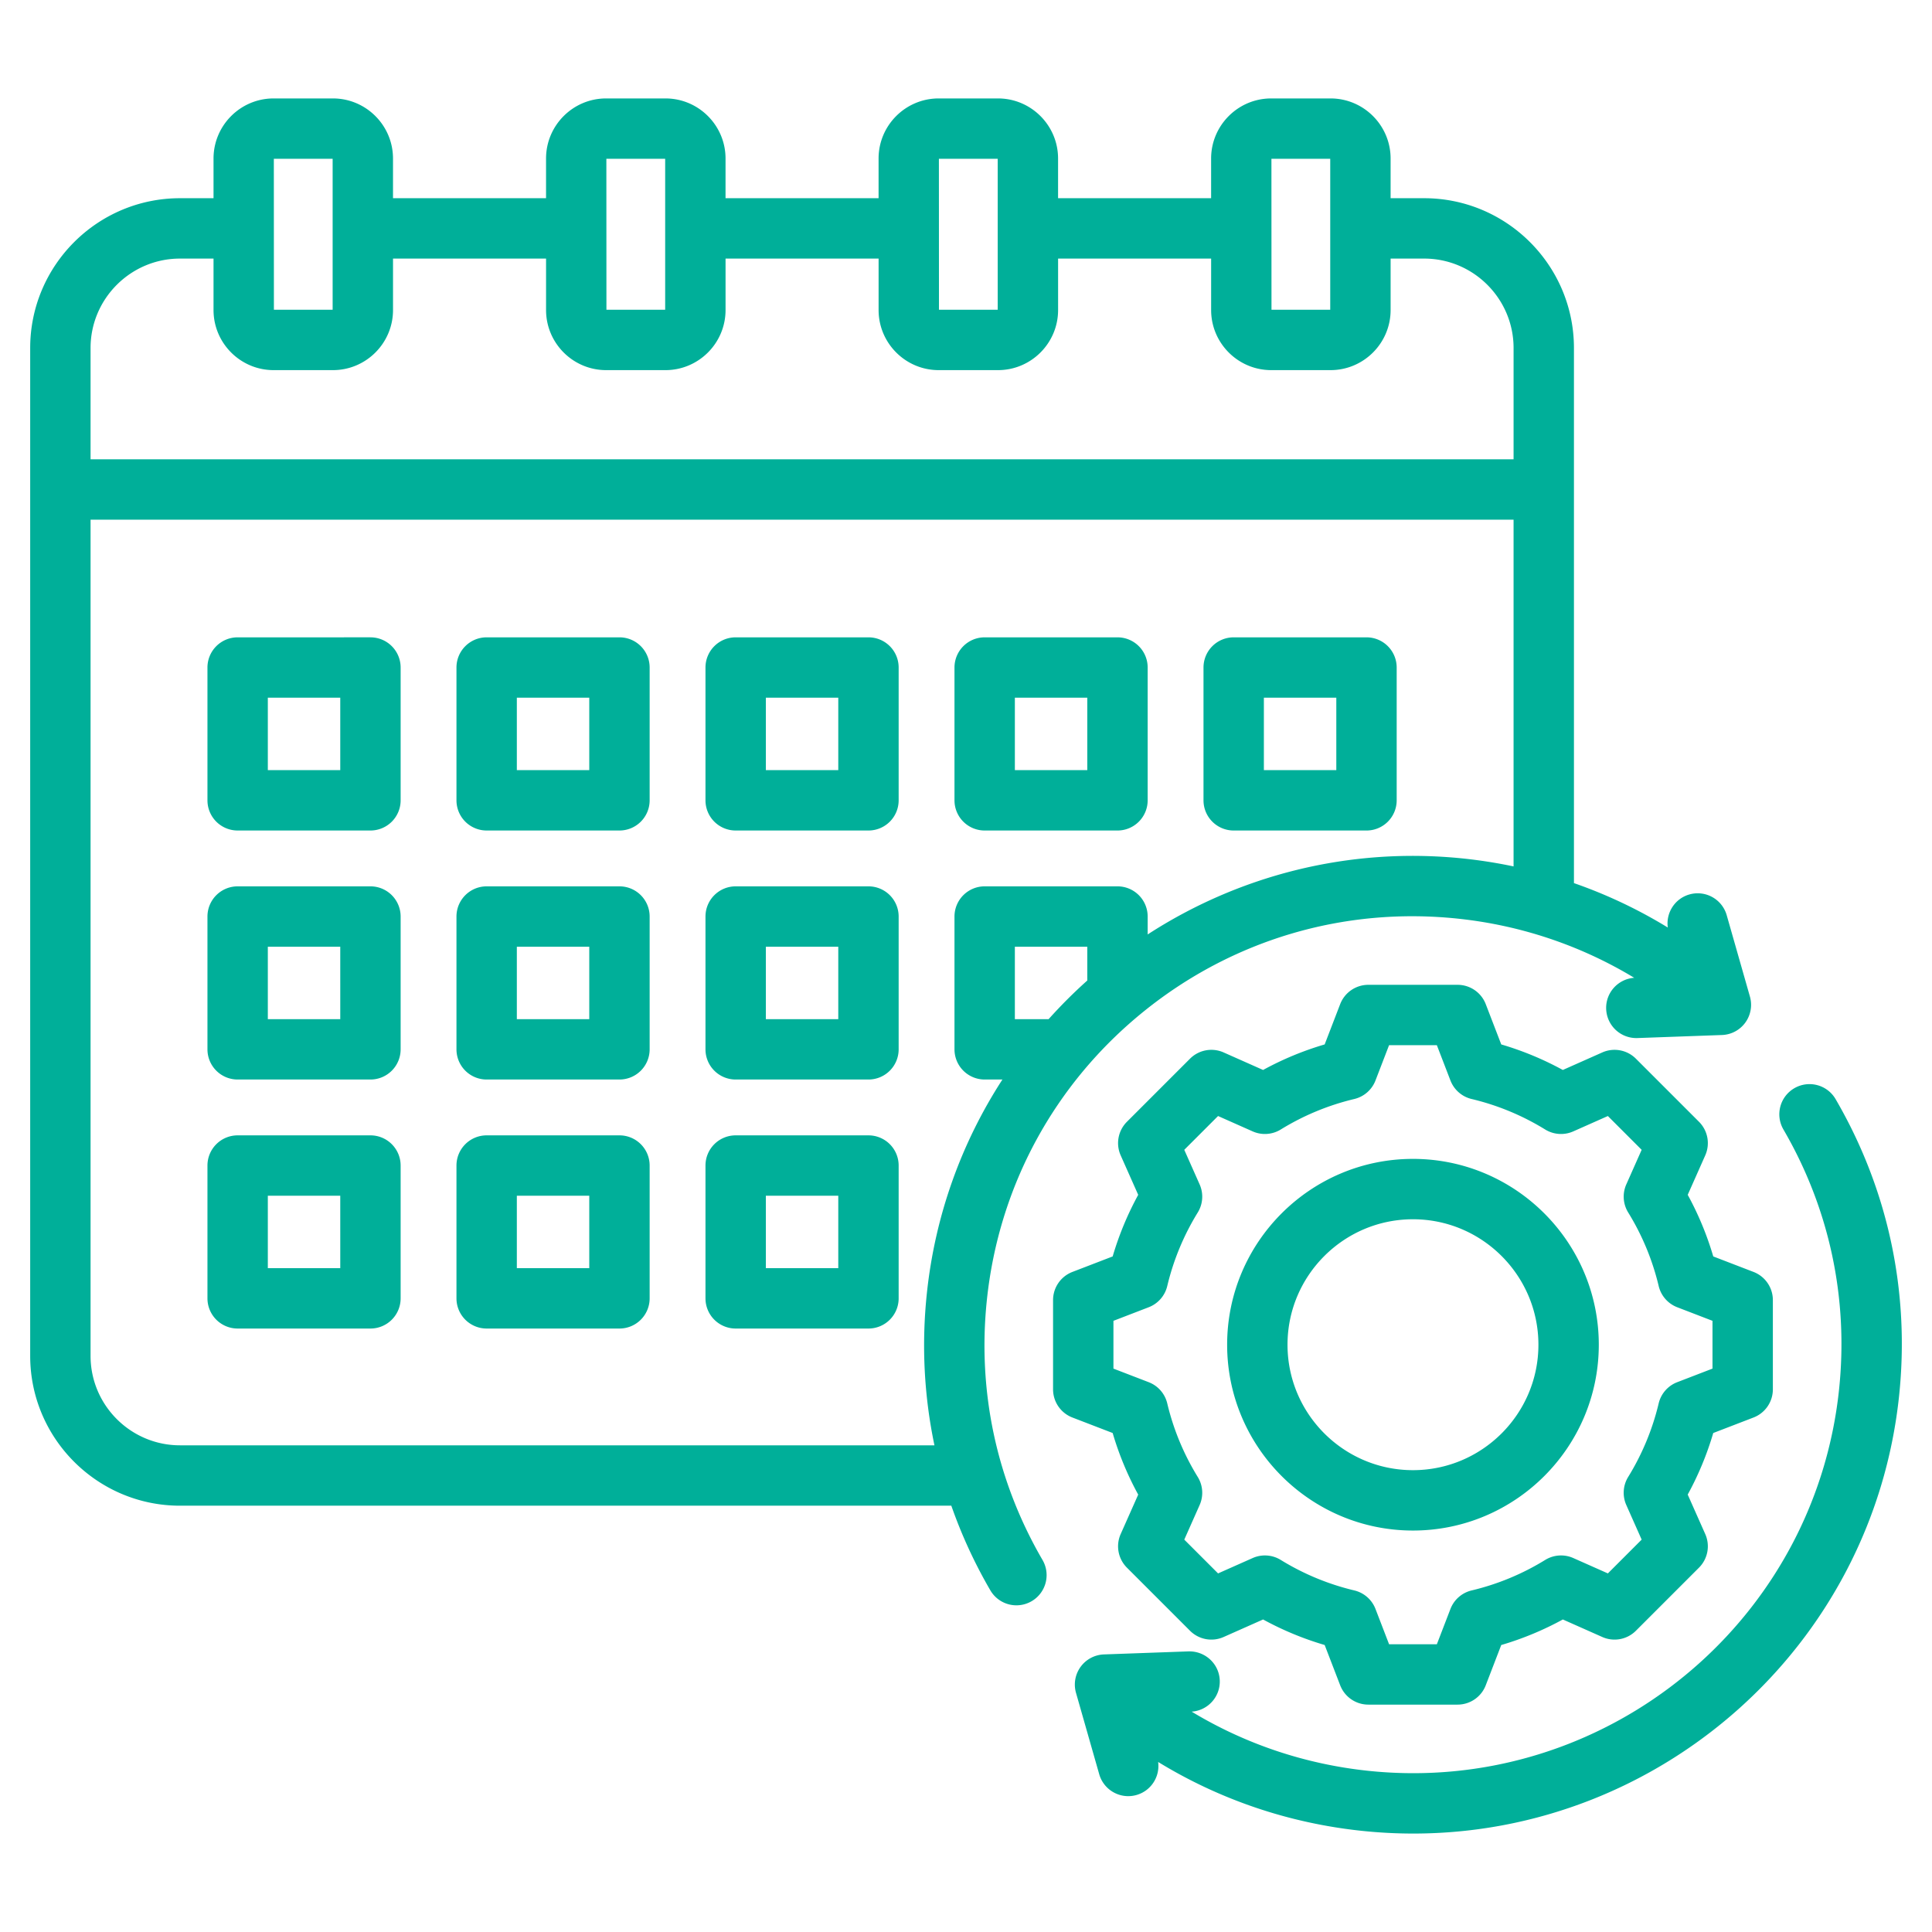 <svg xmlns="http://www.w3.org/2000/svg" xml:space="preserve" width="512" height="512"><path fill="#00af99" d="M230.153 300.881h-35.194a8 8 0 0 0-8 8v35.195a8 8 0 0 0 8 8h35.194a8 8 0 0 0 8-8v-35.195a8 8 0 0 0-8-8m-8 35.195h-19.194v-19.195h19.194zm-57.99-35.195h-35.195a8 8 0 0 0-8 8v35.195a8 8 0 0 0 8 8h35.195a8 8 0 0 0 8-8v-35.195a8 8 0 0 0-8-8m-8 35.195h-19.195v-19.195h19.195zm-57.991-35.195H62.978a8 8 0 0 0-8 8v35.195a8 8 0 0 0 8 8h35.194a8 8 0 0 0 8-8v-35.195a8 8 0 0 0-8-8m-8 35.195H70.978v-19.195h19.194zm139.981-101.185h-35.194a8 8 0 0 0-8 8v35.194a8 8 0 0 0 8 8h35.194a8 8 0 0 0 8-8v-35.194a8 8 0 0 0-8-8m-8 35.194h-19.194v-19.194h19.194zm-57.99-35.194h-35.195a8 8 0 0 0-8 8v35.194a8 8 0 0 0 8 8h35.195a8 8 0 0 0 8-8v-35.194a8 8 0 0 0-8-8m-8 35.194h-19.195v-19.194h19.195zm-57.991-35.194H62.978a8 8 0 0 0-8 8v35.194a8 8 0 0 0 8 8h35.194a8 8 0 0 0 8-8v-35.194a8 8 0 0 0-8-8m-8 35.194H70.978v-19.194h19.194zm8-101.186H62.978a8 8 0 0 0-8 8v35.195a8 8 0 0 0 8 8h35.194a8 8 0 0 0 8-8v-35.195a8 8 0 0 0-8-8m-8 35.196H70.978V184.9h19.194zm139.981-35.196h-35.194a8 8 0 0 0-8 8v35.195a8 8 0 0 0 8 8h35.194a8 8 0 0 0 8-8v-35.195a8 8 0 0 0-8-8m-8 35.196h-19.194V184.9h19.194zm-57.99-35.196h-35.195a8 8 0 0 0-8 8v35.195a8 8 0 0 0 8 8h35.195a8 8 0 0 0 8-8v-35.195a8 8 0 0 0-8-8m-8 35.196h-19.195V184.9h19.195zm170.777 16h35.195a8 8 0 0 0 8-8V176.9a8 8 0 0 0-8-8H326.94a8 8 0 0 0-8 8v35.195a8 8 0 0 0 8 8m8-35.196h19.195v19.195H334.94zm-73.991 35.196h35.195a8 8 0 0 0 8-8V176.9a8 8 0 0 0-8-8h-35.195a8 8 0 0 0-8 8v35.195a8 8 0 0 0 8 8m8-35.196h19.195v19.195h-19.195zm234.329 185.027c-6.995 66.448-63.341 115.984-128.732 115.985-4.514 0-9.069-.236-13.657-.719-19.305-2.033-37.661-8.273-53.97-18.254.521 3.875-1.856 7.646-5.726 8.751a8 8 0 0 1-2.199.309 8.004 8.004 0 0 1-7.689-5.807l-6.152-21.562a7.998 7.998 0 0 1 7.407-10.19l22.408-.805c4.416-.118 8.124 3.293 8.282 7.708.155 4.327-3.16 7.966-7.448 8.26 14.157 8.556 30.051 13.919 46.764 15.679 4.017.423 8.018.63 11.97.63 57.319.005 106.701-43.415 112.832-101.66 2.543-24.157-2.555-47.99-14.741-68.922a7.997 7.997 0 0 1 2.888-10.938 7.997 7.997 0 0 1 10.938 2.888c13.908 23.888 19.727 51.084 16.825 78.647m-241.744-25.448c3.175-30.161 17.905-57.28 41.478-76.362 23.571-19.082 53.16-27.84 83.324-24.667 16.717 1.76 32.598 7.124 46.752 15.679-4.284.299-7.592 3.936-7.437 8.259a8 8 0 0 0 8.282 7.708l22.408-.806a8 8 0 0 0 6.185-3.292 8 8 0 0 0 1.222-6.898l-6.152-21.562a8.003 8.003 0 0 0-9.889-5.498c-3.874 1.106-6.252 4.884-5.724 8.763a128.4 128.4 0 0 0-24.871-11.768V92.23c0-21.892-17.811-39.702-39.703-39.702h-8.884V42.012c0-8.781-7.145-15.926-15.926-15.926h-15.716c-8.781 0-15.925 7.145-15.925 15.926v10.517H280.4V42.012c0-8.781-7.145-15.926-15.926-15.926h-15.715c-8.781 0-15.926 7.145-15.926 15.926v10.517h-40.558V42.012c0-8.781-7.145-15.926-15.926-15.926h-15.716c-8.781 0-15.925 7.145-15.925 15.926v10.517H104.15V42.012c0-8.781-7.145-15.926-15.926-15.926H72.512c-8.781 0-15.925 7.145-15.925 15.926v10.517h-8.885C25.811 52.528 8 70.339 8 92.23v267.092c0 21.892 17.811 39.702 39.702 39.702h204.407a130 130 0 0 0 10.338 22.425 7.997 7.997 0 0 0 10.939 2.89 8 8 0 0 0 2.89-10.938c-12.187-20.936-17.285-44.769-14.742-68.923m16.362-74.393h-8.947v-19.194h19.195v8.953a131 131 0 0 0-10.248 10.241m74.629-227.999v40.001h-15.566l-.017-40.001zm-88.124 0v40.001h-15.566l-.017-40.001zm-88.124 0v40.001h-15.566l-.017-40.001zm-88.124 0v40.001H72.587l-.017-40.001zM47.702 68.528h8.885v13.633c0 8.781 7.144 15.926 15.925 15.926h15.716c8.781 0 15.926-7.145 15.926-15.926V68.528h40.558v13.633c0 8.781 7.144 15.926 15.925 15.926h15.716c8.781 0 15.926-7.145 15.926-15.926V68.528h40.558v13.633c0 8.781 7.145 15.926 15.926 15.926h15.715c8.781 0 15.926-7.145 15.926-15.926V68.528h40.558v13.633c0 8.781 7.144 15.926 15.925 15.926H352.6c8.781 0 15.926-7.145 15.926-15.926V68.528h8.884c13.07 0 23.703 10.633 23.703 23.702v29.484H24V92.23c0-13.069 10.633-23.702 23.702-23.702m0 314.496C34.633 383.024 24 372.392 24 359.322V137.715h377.112v91.892a131 131 0 0 0-13.101-2.071c-30.598-3.219-59.862 4.548-83.867 20.102v-4.748a8 8 0 0 0-8-8h-35.195a8 8 0 0 0-8 8v35.194a8 8 0 0 0 8 8h4.704c-10.73 16.551-17.829 35.794-20.031 56.717-1.433 13.615-.729 27.139 2.018 40.223zm253.934 13.062-4.645 10.454a8 8 0 0 0 1.654 8.905l16.724 16.724a8 8 0 0 0 8.904 1.654l10.46-4.646a82.4 82.4 0 0 0 16.318 6.765l4.108 10.674a8 8 0 0 0 7.466 5.126h23.649a8 8 0 0 0 7.466-5.126l4.106-10.669a82.3 82.3 0 0 0 16.325-6.769l10.455 4.645a8 8 0 0 0 8.904-1.655l16.723-16.724a8 8 0 0 0 1.654-8.903l-4.646-10.46a82.3 82.3 0 0 0 6.766-16.318l10.674-4.108a8 8 0 0 0 5.126-7.466v-23.65a8 8 0 0 0-5.126-7.466l-10.67-4.106a82.3 82.3 0 0 0-6.768-16.324l4.644-10.455a8 8 0 0 0-1.654-8.904l-16.724-16.724a8.005 8.005 0 0 0-8.905-1.654l-10.458 4.646a82.4 82.4 0 0 0-16.318-6.766l-4.108-10.674a8 8 0 0 0-7.466-5.126h-23.649a8 8 0 0 0-7.466 5.126l-4.108 10.674a82.2 82.2 0 0 0-16.318 6.766l-10.46-4.646a8 8 0 0 0-8.904 1.655l-16.724 16.725a8 8 0 0 0-1.654 8.903l4.646 10.458a82.2 82.2 0 0 0-6.767 16.32l-10.672 4.107a8 8 0 0 0-5.126 7.466v23.65a8 8 0 0 0 5.126 7.466l10.669 4.106a82.3 82.3 0 0 0 6.769 16.324m-6.564-46.054 9.353-3.601a8 8 0 0 0 4.908-5.614 66.5 66.5 0 0 1 8.083-19.494 8 8 0 0 0 .5-7.442l-4.072-9.168 8.955-8.956 9.17 4.073a8 8 0 0 0 7.442-.5 66.5 66.5 0 0 1 19.493-8.082 8 8 0 0 0 5.613-4.908l3.601-9.354h12.664l3.601 9.354a8 8 0 0 0 5.613 4.908 66.5 66.5 0 0 1 19.495 8.083 8 8 0 0 0 7.442.499l9.168-4.073 8.955 8.955-4.07 9.166a8 8 0 0 0 .5 7.443 66.4 66.4 0 0 1 8.084 19.496 8 8 0 0 0 4.908 5.614l9.351 3.6v12.665l-9.354 3.601a8 8 0 0 0-4.908 5.613 66.5 66.5 0 0 1-8.083 19.494 8 8 0 0 0-.499 7.441l4.072 9.17-8.954 8.955-9.166-4.071a8 8 0 0 0-7.443.5 66.4 66.4 0 0 1-19.497 8.084 8 8 0 0 0-5.614 4.908l-3.6 9.351h-12.664l-3.601-9.354a8 8 0 0 0-5.613-4.908 66.5 66.5 0 0 1-19.494-8.082 8 8 0 0 0-7.441-.499l-9.17 4.072-8.955-8.955 4.071-9.164a8 8 0 0 0-.5-7.443 66.5 66.5 0 0 1-8.084-19.498 8 8 0 0 0-4.908-5.614l-9.351-3.6zm79.378 55.577c27.154 0 49.246-22.091 49.246-49.245s-22.092-49.246-49.246-49.246-49.245 22.092-49.245 49.246 22.091 49.245 49.245 49.245m0-82.491c18.332 0 33.246 14.914 33.246 33.246 0 18.331-14.914 33.245-33.246 33.245-18.331 0-33.245-14.914-33.245-33.245 0-18.332 14.914-33.246 33.245-33.246" data-original="#000000"/></svg>